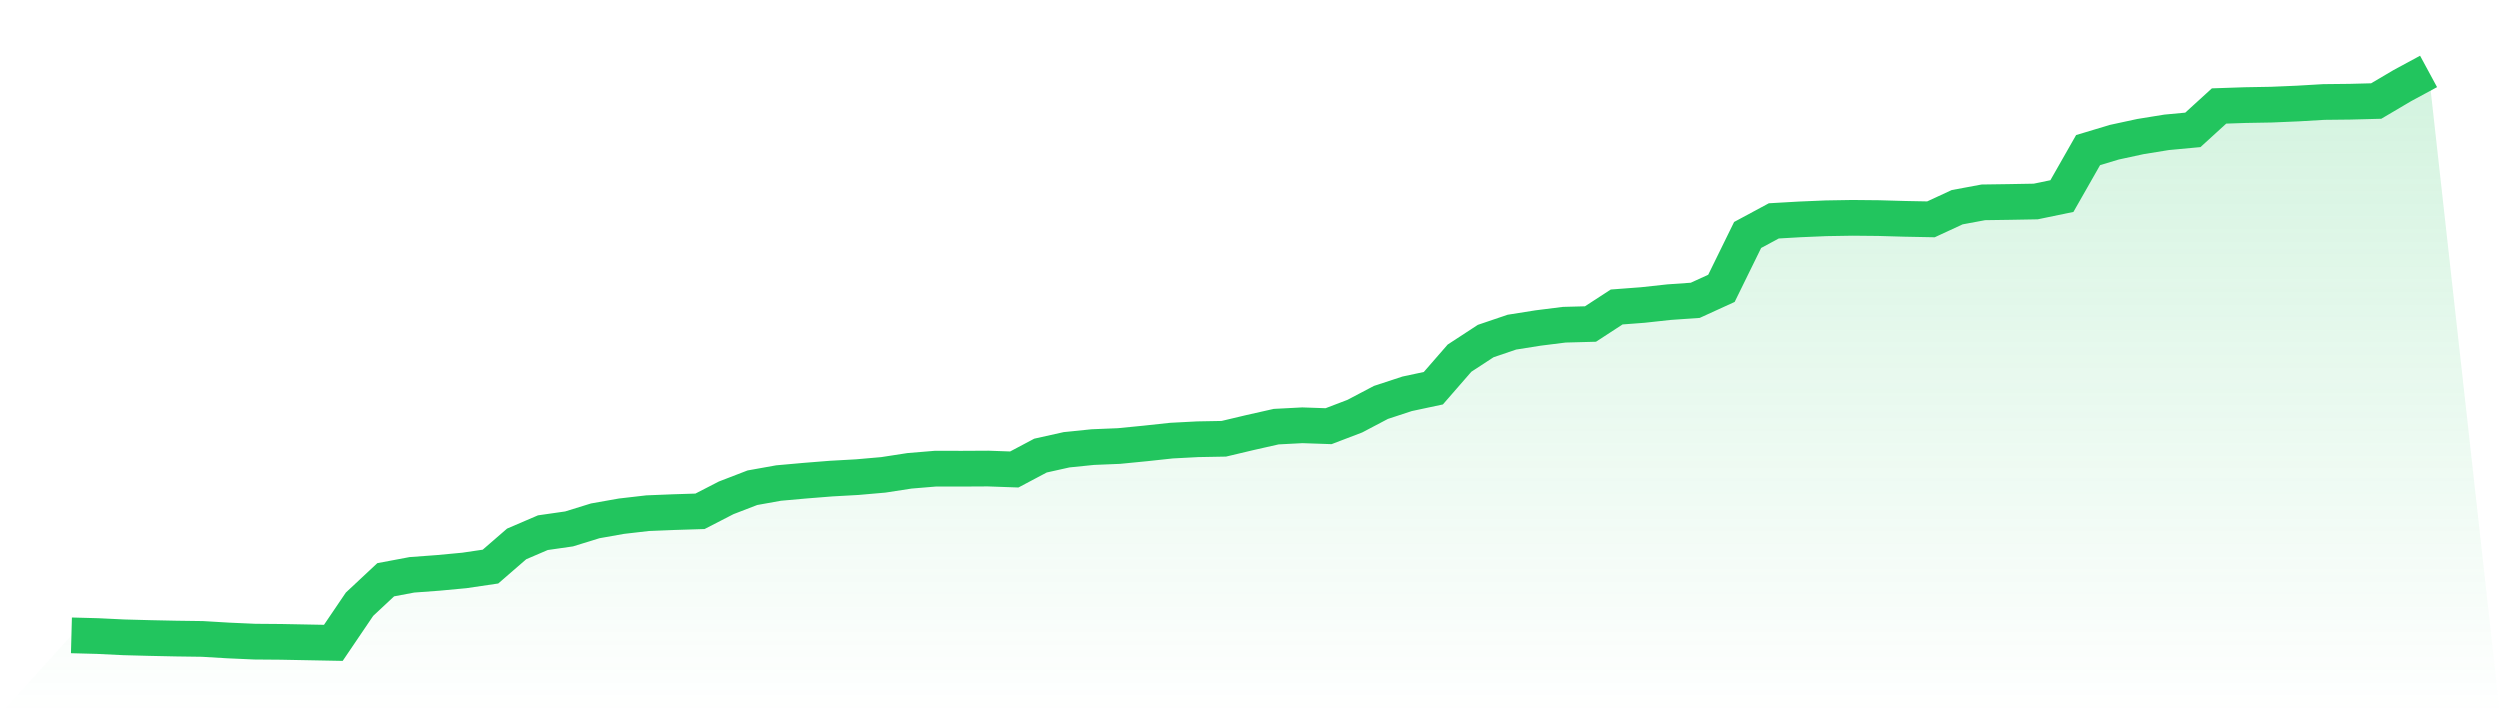 <svg viewBox="0 0 140 40" xmlns="http://www.w3.org/2000/svg">
<defs>
<linearGradient id="gradient" x1="0" x2="0" y1="0" y2="1">
<stop offset="0%" stop-color="#22c55e" stop-opacity="0.2"/>
<stop offset="100%" stop-color="#22c55e" stop-opacity="0"/>
</linearGradient>
</defs>
<path d="M4,35.58 L4,35.58 L5.467,35.619 L6.933,35.69 L8.4,35.729 L9.867,35.76 L11.333,35.78 L12.8,35.867 L14.267,35.932 L15.733,35.944 L17.2,35.972 L18.667,36 L20.133,33.836 L21.6,32.466 L23.067,32.19 L24.533,32.082 L26,31.945 L27.467,31.729 L28.933,30.459 L30.4,29.83 L31.867,29.62 L33.333,29.167 L34.8,28.907 L36.267,28.738 L37.733,28.679 L39.2,28.633 L40.667,27.878 L42.133,27.313 L43.6,27.05 L45.067,26.919 L46.533,26.802 L48,26.72 L49.467,26.592 L50.933,26.366 L52.4,26.244 L53.867,26.247 L55.333,26.239 L56.8,26.291 L58.267,25.513 L59.733,25.186 L61.2,25.037 L62.667,24.977 L64.133,24.833 L65.6,24.675 L67.067,24.598 L68.533,24.571 L70,24.223 L71.467,23.892 L72.933,23.816 L74.4,23.866 L75.867,23.306 L77.333,22.535 L78.8,22.053 L80.267,21.74 L81.733,20.056 L83.2,19.098 L84.667,18.6 L86.133,18.368 L87.6,18.184 L89.067,18.145 L90.533,17.191 L92,17.08 L93.467,16.92 L94.933,16.818 L96.4,16.148 L97.867,13.158 L99.333,12.369 L100.8,12.285 L102.267,12.223 L103.733,12.199 L105.2,12.213 L106.667,12.255 L108.133,12.283 L109.6,11.604 L111.067,11.331 L112.533,11.31 L114,11.284 L115.467,10.98 L116.933,8.406 L118.4,7.964 L119.867,7.647 L121.333,7.41 L122.8,7.273 L124.267,5.935 L125.733,5.886 L127.2,5.86 L128.667,5.798 L130.133,5.712 L131.6,5.696 L133.067,5.658 L134.533,4.793 L136,4 L140,40 L0,40 z" fill="url(#gradient)"/>
<path d="M4,35.58 L4,35.58 L5.467,35.619 L6.933,35.69 L8.4,35.729 L9.867,35.76 L11.333,35.78 L12.8,35.867 L14.267,35.932 L15.733,35.944 L17.2,35.972 L18.667,36 L20.133,33.836 L21.6,32.466 L23.067,32.19 L24.533,32.082 L26,31.945 L27.467,31.729 L28.933,30.459 L30.4,29.83 L31.867,29.62 L33.333,29.167 L34.8,28.907 L36.267,28.738 L37.733,28.679 L39.2,28.633 L40.667,27.878 L42.133,27.313 L43.6,27.05 L45.067,26.919 L46.533,26.802 L48,26.72 L49.467,26.592 L50.933,26.366 L52.4,26.244 L53.867,26.247 L55.333,26.239 L56.8,26.291 L58.267,25.513 L59.733,25.186 L61.2,25.037 L62.667,24.977 L64.133,24.833 L65.6,24.675 L67.067,24.598 L68.533,24.571 L70,24.223 L71.467,23.892 L72.933,23.816 L74.4,23.866 L75.867,23.306 L77.333,22.535 L78.8,22.053 L80.267,21.74 L81.733,20.056 L83.2,19.098 L84.667,18.6 L86.133,18.368 L87.6,18.184 L89.067,18.145 L90.533,17.191 L92,17.08 L93.467,16.92 L94.933,16.818 L96.4,16.148 L97.867,13.158 L99.333,12.369 L100.8,12.285 L102.267,12.223 L103.733,12.199 L105.2,12.213 L106.667,12.255 L108.133,12.283 L109.6,11.604 L111.067,11.331 L112.533,11.31 L114,11.284 L115.467,10.98 L116.933,8.406 L118.4,7.964 L119.867,7.647 L121.333,7.41 L122.8,7.273 L124.267,5.935 L125.733,5.886 L127.2,5.86 L128.667,5.798 L130.133,5.712 L131.6,5.696 L133.067,5.658 L134.533,4.793 L136,4" fill="none" stroke="#22c55e" stroke-width="2"/>
</svg>